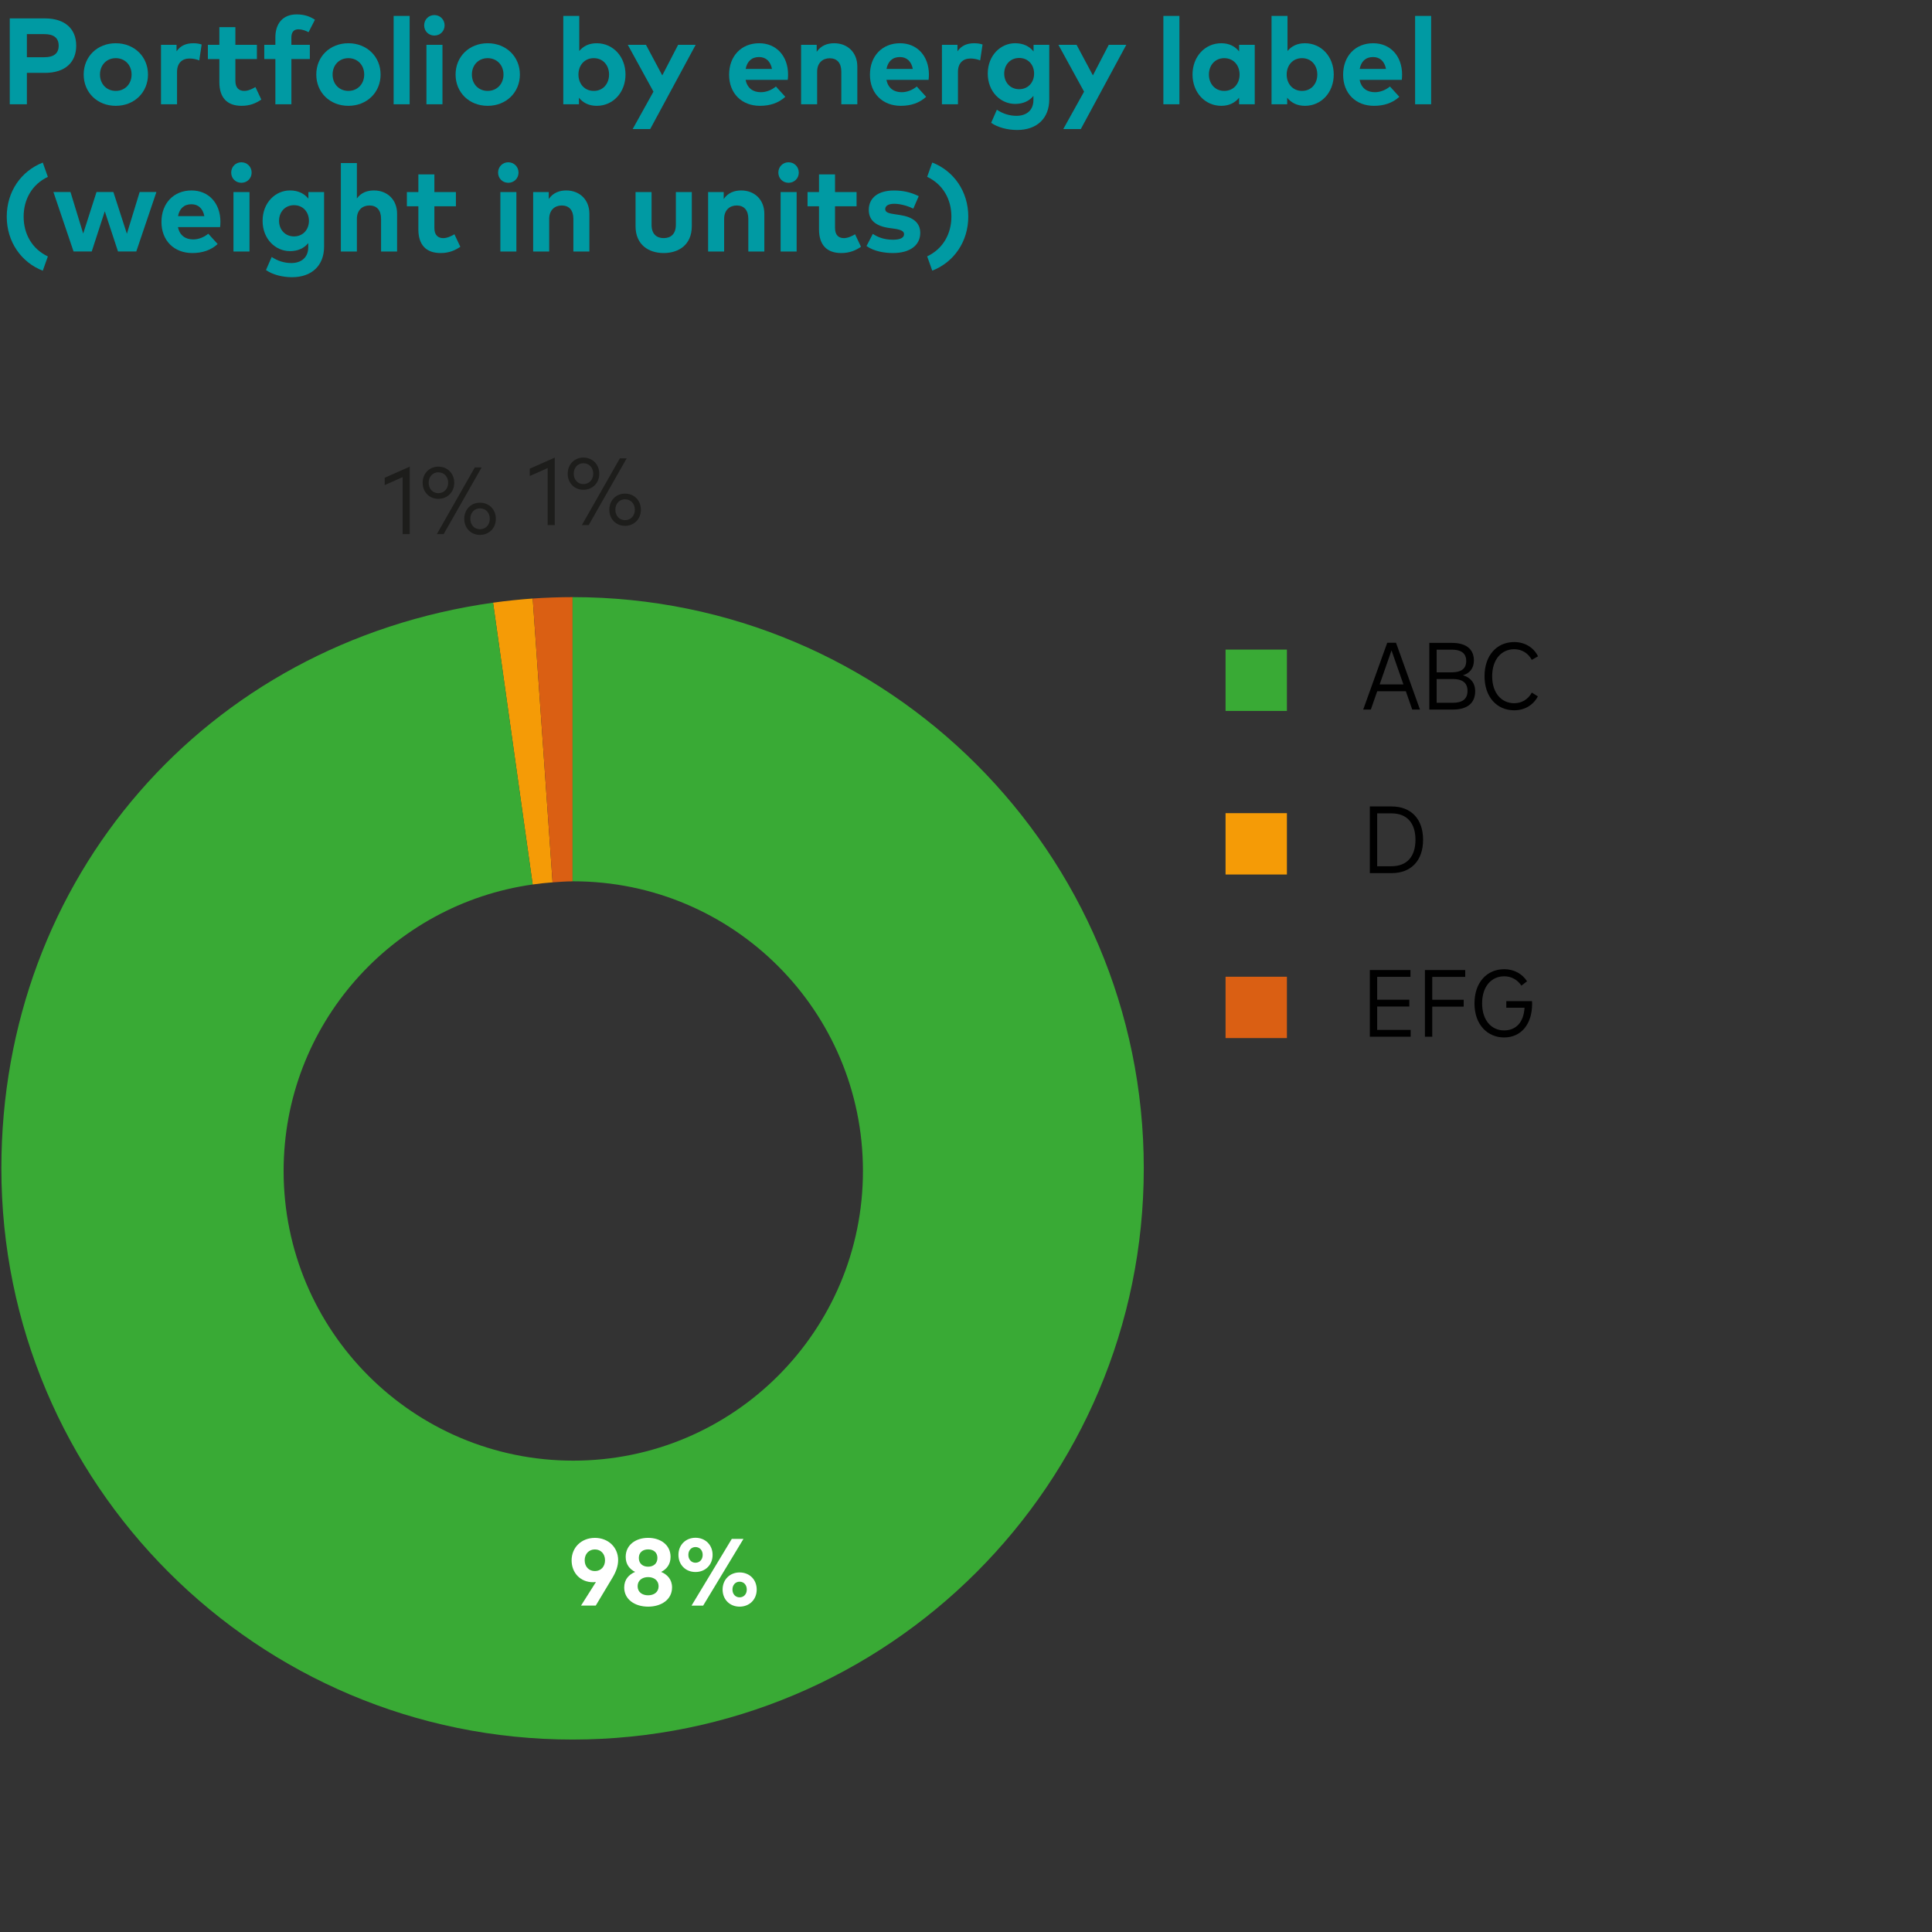 <?xml version="1.0" encoding="UTF-8"?>
<svg xmlns="http://www.w3.org/2000/svg" viewBox="0 0 141.732 141.732">
  <rect x="0" y="0" width="141.732" height="141.732" fill="#333333" stroke="none"/>
  <g id="grafiek">
    <path d="M40.537,64.73l-1.456-20.823c-.923.065-1.992.177-2.909.306l2.905,20.673c.482-.068.968-.121,1.459-.156Z" fill="#f59b06"/>
    <path d="M42.004,64.656v-20.851c-.926,0-2,.038-2.923.102l1.456,20.823c.486-.034.972-.073,1.467-.074Z" fill="#da5f13"/>
    <path d="M42.004,43.805v20.851c.018,0,.035-.003.052-.003,11.736,0,21.25,9.514,21.25,21.25s-9.514,21.25-21.25,21.25-21.25-9.514-21.25-21.25c0-10.722,7.949-19.565,18.271-21.017l-2.905-20.673C15.088,47.176.1,64.417.1,85.709c0,23.143,18.761,41.904,41.904,41.904s41.904-18.761,41.904-41.904-18.761-41.904-41.904-41.904Z" fill="#39aa35" fill-rule="evenodd"/>
  </g>
  <g id="tekst">
    <g>
      <path d="M30.058,39.184h-.521v-4.183l-1.314.584v-.538l1.834-.812v4.948Z" fill="#1d1d1b"/>
      <path d="M33.322,35.414c0,.688-.5,1.182-1.167,1.182-.653,0-1.149-.493-1.149-1.182,0-.685.496-1.181,1.149-1.181.667,0,1.167.496,1.167,1.181ZM31.448,35.414c0,.451.304.766.706.766.416,0,.724-.314.724-.766s-.308-.765-.724-.765c-.402,0-.706.314-.706.765ZM32.546,39.184h-.5l2.785-4.892h.5l-2.785,4.892ZM36.375,38.059c0,.688-.5,1.181-1.164,1.181-.657,0-1.153-.492-1.153-1.181s.496-1.182,1.153-1.182c.664,0,1.164.493,1.164,1.182ZM34.502,38.059c0,.454.304.765.709.765.416,0,.72-.314.72-.765s-.304-.766-.72-.766c-.405,0-.709.314-.709.766Z" fill="#1d1d1b"/>
    </g>
    <g>
      <path d="M40.699,38.519h-.521v-4.183l-1.314.584v-.538l1.834-.812v4.948Z" fill="#1d1d1b"/>
      <path d="M43.963,34.749c0,.688-.5,1.182-1.167,1.182-.653,0-1.149-.493-1.149-1.182,0-.685.496-1.181,1.149-1.181.667,0,1.167.496,1.167,1.181ZM42.09,34.749c0,.451.304.766.706.766.416,0,.724-.314.724-.766s-.308-.765-.724-.765c-.402,0-.706.314-.706.765ZM43.187,38.519h-.5l2.785-4.892h.5l-2.785,4.892ZM47.016,37.394c0,.688-.5,1.181-1.164,1.181-.657,0-1.153-.492-1.153-1.181s.496-1.182,1.153-1.182c.664,0,1.164.493,1.164,1.182ZM45.143,37.394c0,.454.304.765.709.765.416,0,.72-.314.72-.765s-.304-.766-.72-.766c-.405,0-.709.314-.709.766Z" fill="#1d1d1b"/>
    </g>
    <g>
      <path d="M45.346,114.45c0,.426-.144.835-.412,1.286l-1.23,2.051h-1.08l1.094-1.729c-.066.007-.136.014-.213.014-.933,0-1.572-.695-1.572-1.601,0-.957.727-1.652,1.709-1.652.975,0,1.705.688,1.705,1.632ZM44.385,114.464c0-.472-.304-.797-.744-.797s-.748.325-.748.797c0,.465.308.79.748.79s.744-.325.744-.79Z" fill="#fff"/>
      <path d="M49.301,116.459c0,.888-.79,1.405-1.754,1.405s-1.755-.518-1.755-1.405c0-.601.356-.954.801-1.143-.392-.195-.692-.541-.692-1.104,0-.878.737-1.395,1.646-1.395s1.646.517,1.646,1.395c0,.562-.301.908-.692,1.104.444.188.801.542.801,1.143ZM48.315,116.368c0-.437-.35-.671-.769-.671-.423,0-.77.234-.77.671s.347.664.77.664c.419,0,.769-.227.769-.664ZM46.865,114.293c0,.419.297.64.682.64.381,0,.681-.221.681-.64s-.3-.629-.681-.629-.682.209-.682.629Z" fill="#fff"/>
      <path d="M52.276,114.065c0,.741-.538,1.258-1.254,1.258s-1.251-.517-1.251-1.258c0-.733.534-1.254,1.251-1.254s1.254.521,1.254,1.254ZM50.498,114.065c0,.343.224.577.524.577.304,0,.527-.234.527-.577,0-.339-.224-.573-.527-.573-.301,0-.524.234-.524.573ZM51.585,117.787h-.853l2.952-4.892h.856l-2.956,4.892ZM55.512,116.609c0,.737-.535,1.255-1.255,1.255-.713,0-1.247-.518-1.247-1.255,0-.733.534-1.254,1.247-1.254.72,0,1.255.517,1.255,1.254ZM53.733,116.609c0,.339.224.573.524.573.308,0,.527-.234.527-.573,0-.342-.22-.576-.527-.576-.301,0-.524.237-.524.576Z" fill="#fff"/>
    </g>
    <g>
      <path d="M103.134,50.711h-2.101l-.468,1.342h-.56l1.762-4.899h.646l1.757,4.899h-.569l-.468-1.342ZM102.955,50.208l-.873-2.495-.87,2.495h1.743Z"/>
      <path d="M108.219,50.705c0,.919-.629,1.349-1.635,1.349h-1.729v-4.892h1.656c.957,0,1.614.391,1.614,1.296,0,.577-.322.943-.808,1.083.527.14.901.531.901,1.164ZM105.393,47.658v1.663h1.107c.615,0,1.062-.203,1.062-.832,0-.622-.451-.831-1.066-.831h-1.104ZM106.57,51.557c.657,0,1.087-.23,1.087-.874,0-.639-.43-.87-1.09-.87h-1.174v1.744h1.177Z"/>
      <path d="M112.83,48.147l-.457.262c-.266-.496-.734-.782-1.29-.782-.929,0-1.617.744-1.617,1.98,0,1.244.691,1.981,1.617,1.981.556,0,1.021-.283,1.29-.779l.447.276c-.339.643-.976,1.023-1.737,1.023-1.275,0-2.177-.975-2.177-2.502s.901-2.505,2.177-2.505c.766,0,1.423.388,1.747,1.045Z"/>
      <path d="M102.085,59.162c1.443,0,2.313.926,2.313,2.445s-.87,2.446-2.313,2.446h-1.593v-4.892h1.593ZM102.082,63.547c1.156,0,1.757-.737,1.757-1.939s-.601-1.939-1.757-1.939h-1.052v3.879h1.052Z"/>
      <path d="M103.486,75.554v.5h-2.994v-4.892h2.98v.499h-2.442v1.678h2.358v.499h-2.358v1.716h2.456Z"/>
      <path d="M105.071,71.665v1.677h2.306v.504h-2.306v2.208h-.538v-4.892h2.956v.503h-2.418Z"/>
      <path d="M112.026,71.986l-.415.321c-.29-.433-.734-.685-1.262-.685-.933,0-1.621.737-1.621,1.984,0,1.255.695,1.985,1.61,1.985.888,0,1.439-.602,1.503-1.663h-1.339v-.486h1.887c.004.056.008.126.008.199,0,1.492-.804,2.467-2.055,2.467-1.188,0-2.174-.901-2.174-2.502,0-1.533.908-2.505,2.184-2.505.713,0,1.308.328,1.674.884Z"/>
    </g>
    <rect x="89.908" y="47.654" width="4.5" height="4.5" fill="#39aa35"/>
    <rect x="89.908" y="59.654" width="4.5" height="4.5" fill="#f59b06"/>
    <rect x="89.908" y="71.654" width="4.5" height="4.5" fill="#da5f13"/>
    <g>
      <path d="M1.972,5.346v2.305H.716V1.349h2.57c1.503,0,2.305.783,2.305,2.003,0,1.211-.802,1.994-2.296,1.994h-1.323ZM1.972,2.505v1.693h1.292c.684,0,1.04-.279,1.04-.847,0-.562-.356-.847-1.04-.847h-1.292Z" fill="#009aa3"/>
      <path d="M10.856,5.467c0,1.314-1.004,2.296-2.363,2.296s-2.354-.981-2.354-2.296.999-2.295,2.354-2.295,2.363.981,2.363,2.295ZM7.335,5.467c0,.707.495,1.202,1.157,1.202s1.161-.495,1.161-1.202-.5-1.201-1.161-1.201-1.157.495-1.157,1.201Z" fill="#009aa3"/>
      <path d="M14.793,3.266l-.176,1.166c-.193-.085-.473-.14-.711-.14-.545,0-.918.334-.918.981v2.377h-1.176V3.289h1.14v.477c.274-.409.693-.594,1.229-.594.252,0,.45.036.612.094Z" fill="#009aa3"/>
      <path d="M18.847,4.333h-1.58v1.594c0,.544.288.742.652.742.279,0,.581-.14.819-.283l.433.918c-.383.261-.824.459-1.445.459-1.08,0-1.634-.612-1.634-1.742v-1.688h-.842v-1.044h.842v-1.297h1.175v1.297h1.58v1.044Z" fill="#009aa3"/>
      <path d="M22.731,4.333h-1.355v3.317h-1.175v-3.317h-.814v-1.044h.814v-.541c0-1.021.545-1.692,1.562-1.692.594,0,1.008.171,1.341.392l-.468.914c-.216-.117-.473-.212-.747-.212-.338,0-.514.207-.514.612v.527h1.355v1.044Z" fill="#009aa3"/>
      <path d="M27.92,5.467c0,1.314-1.004,2.296-2.363,2.296s-2.354-.981-2.354-2.296.999-2.295,2.354-2.295,2.363.981,2.363,2.295ZM24.4,5.467c0,.707.495,1.202,1.157,1.202s1.161-.495,1.161-1.202-.5-1.201-1.161-1.201-1.157.495-1.157,1.201Z" fill="#009aa3"/>
      <path d="M30.052,7.65h-1.176V1.169h1.176v6.481Z" fill="#009aa3"/>
      <path d="M32.616,1.861c0,.424-.329.747-.752.747s-.747-.323-.747-.747.324-.756.747-.756.752.333.752.756ZM32.459,7.65h-1.176V3.289h1.176v4.361Z" fill="#009aa3"/>
      <path d="M38.139,5.467c0,1.314-1.004,2.296-2.363,2.296s-2.354-.981-2.354-2.296.999-2.295,2.354-2.295,2.363.981,2.363,2.295ZM34.618,5.467c0,.707.495,1.202,1.157,1.202s1.161-.495,1.161-1.202-.5-1.201-1.161-1.201-1.157.495-1.157,1.201Z" fill="#009aa3"/>
      <path d="M45.887,5.467c0,1.311-.909,2.296-2.11,2.296-.604,0-1.022-.243-1.306-.594v.481h-1.148V1.169h1.171v2.574c.283-.342.693-.571,1.278-.571,1.206,0,2.115.985,2.115,2.295ZM42.435,5.467c0,.689.455,1.202,1.121,1.202.693,0,1.125-.535,1.125-1.202s-.432-1.201-1.125-1.201c-.666,0-1.121.513-1.121,1.201Z" fill="#009aa3"/>
      <path d="M47.699,9.469h-1.287l1.526-2.746-1.882-3.434h1.332l1.197,2.241,1.162-2.241h1.287l-3.336,6.18Z" fill="#009aa3"/>
      <path d="M57.813,5.463c0,.135-.01.297-.023.396h-3.092c.126.631.567.905,1.121.905.378,0,.787-.153,1.103-.419l.688.757c-.495.454-1.125.661-1.859.661-1.337,0-2.264-.909-2.264-2.282s.9-2.309,2.206-2.309c1.256,0,2.115.932,2.12,2.291ZM54.701,5.058h1.932c-.108-.559-.445-.873-.95-.873-.554,0-.878.333-.981.873Z" fill="#009aa3"/>
      <path d="M62.894,4.873v2.777h-1.175v-2.399c0-.63-.315-.977-.852-.977-.504,0-.922.328-.922.985v2.391h-1.176V3.289h1.144v.513c.311-.464.788-.63,1.283-.63.99,0,1.697.688,1.697,1.701Z" fill="#009aa3"/>
      <path d="M68.145,5.463c0,.135-.01.297-.023.396h-3.092c.126.631.567.905,1.121.905.378,0,.787-.153,1.103-.419l.688.757c-.495.454-1.125.661-1.859.661-1.337,0-2.264-.909-2.264-2.282s.9-2.309,2.206-2.309c1.256,0,2.115.932,2.12,2.291ZM65.033,5.058h1.932c-.108-.559-.445-.873-.95-.873-.554,0-.878.333-.981.873Z" fill="#009aa3"/>
      <path d="M72.081,3.266l-.176,1.166c-.193-.085-.473-.14-.711-.14-.545,0-.918.334-.918.981v2.377h-1.176V3.289h1.14v.477c.274-.409.692-.594,1.229-.594.252,0,.45.036.612.094Z" fill="#009aa3"/>
      <path d="M75.822,3.774v-.485h1.152v4.001c0,1.4-.914,2.246-2.354,2.246-.688,0-1.418-.18-1.909-.526l.419-.959c.437.288.918.446,1.44.446.729,0,1.242-.405,1.242-1.157v-.306c-.297.364-.738.589-1.341.589-1.062,0-2.008-.887-2.008-2.224s.945-2.228,2.008-2.228c.607,0,1.053.233,1.351.603ZM73.669,5.399c0,.631.428,1.144,1.099,1.144.652,0,1.094-.495,1.094-1.144,0-.652-.441-1.147-1.094-1.147-.671,0-1.099.513-1.099,1.147Z" fill="#009aa3"/>
      <path d="M79.289,9.469h-1.287l1.526-2.746-1.882-3.434h1.332l1.197,2.241,1.162-2.241h1.287l-3.336,6.18Z" fill="#009aa3"/>
      <path d="M86.522,7.65h-1.176V1.169h1.176v6.481Z" fill="#009aa3"/>
      <path d="M92.048,7.65h-1.148v-.481c-.283.351-.706.594-1.305.594-1.202,0-2.111-.985-2.111-2.296s.909-2.295,2.111-2.295c.599,0,1.017.243,1.305.599v-.481h1.148v4.361ZM88.686,5.467c0,.667.437,1.202,1.125,1.202.671,0,1.125-.513,1.125-1.202s-.454-1.201-1.125-1.201c-.688,0-1.125.535-1.125,1.201Z" fill="#009aa3"/>
      <path d="M97.844,5.467c0,1.311-.909,2.296-2.11,2.296-.604,0-1.022-.243-1.306-.594v.481h-1.148V1.169h1.171v2.574c.283-.342.693-.571,1.278-.571,1.206,0,2.115.985,2.115,2.295ZM94.392,5.467c0,.689.455,1.202,1.121,1.202.693,0,1.125-.535,1.125-1.202s-.432-1.201-1.125-1.201c-.666,0-1.121.513-1.121,1.201Z" fill="#009aa3"/>
      <path d="M102.858,5.463c0,.135-.01.297-.023.396h-3.092c.126.631.567.905,1.121.905.378,0,.787-.153,1.103-.419l.688.757c-.495.454-1.125.661-1.859.661-1.337,0-2.264-.909-2.264-2.282s.9-2.309,2.206-2.309c1.256,0,2.115.932,2.12,2.291ZM99.746,5.058h1.932c-.108-.559-.445-.873-.95-.873-.554,0-.878.333-.981.873Z" fill="#009aa3"/>
      <path d="M104.989,7.65h-1.176V1.169h1.176v6.481Z" fill="#009aa3"/>
      <path d="M3.511,12.977c-1.166.549-1.777,1.656-1.777,2.917s.611,2.367,1.777,2.917l-.373,1.049c-1.571-.612-2.643-2.111-2.643-3.966s1.071-3.354,2.643-3.966l.373,1.049Z" fill="#009aa3"/>
      <path d="M9.308,17.149l.937-3.061h1.229l-1.477,4.361h-1.341l-.969-2.948-.958,2.948h-1.333l-1.477-4.361h1.252l.932,3.047.977-3.047h1.238l.99,3.061Z" fill="#009aa3"/>
      <path d="M16.17,16.263c0,.135-.01.297-.023.396h-3.092c.126.631.567.905,1.121.905.378,0,.787-.153,1.103-.419l.688.757c-.495.454-1.125.661-1.859.661-1.337,0-2.264-.909-2.264-2.282s.9-2.309,2.206-2.309c1.256,0,2.115.932,2.12,2.291ZM13.059,15.857h1.932c-.108-.559-.445-.873-.95-.873-.554,0-.878.333-.981.873Z" fill="#009aa3"/>
      <path d="M18.46,12.661c0,.424-.329.748-.752.748s-.747-.324-.747-.748.324-.756.747-.756.752.333.752.756ZM18.303,18.45h-1.176v-4.361h1.176v4.361Z" fill="#009aa3"/>
      <path d="M22.623,14.574v-.485h1.152v4.001c0,1.4-.914,2.246-2.354,2.246-.688,0-1.418-.18-1.909-.526l.419-.959c.437.288.918.446,1.44.446.729,0,1.242-.405,1.242-1.157v-.306c-.297.364-.738.589-1.341.589-1.062,0-2.008-.887-2.008-2.224s.945-2.228,2.008-2.228c.607,0,1.053.233,1.351.603ZM20.471,16.199c0,.631.428,1.144,1.099,1.144.652,0,1.094-.495,1.094-1.144,0-.652-.441-1.147-1.094-1.147-.671,0-1.099.513-1.099,1.147Z" fill="#009aa3"/>
      <path d="M26.182,14.557c.311-.433.773-.585,1.251-.585.99,0,1.697.688,1.697,1.701v2.777h-1.175v-2.399c0-.63-.315-.977-.852-.977-.504,0-.922.328-.922.985v2.391h-1.176v-6.486h1.176v2.593Z" fill="#009aa3"/>
      <path d="M33.446,15.133h-1.58v1.594c0,.544.288.742.652.742.279,0,.581-.14.819-.283l.433.918c-.383.261-.824.459-1.445.459-1.08,0-1.634-.612-1.634-1.742v-1.688h-.842v-1.044h.842v-1.297h1.175v1.297h1.58v1.044Z" fill="#009aa3"/>
      <path d="M38.039,12.661c0,.424-.329.748-.752.748s-.747-.324-.747-.748.324-.756.747-.756.752.333.752.756ZM37.882,18.45h-1.176v-4.361h1.176v4.361Z" fill="#009aa3"/>
      <path d="M43.238,15.673v2.777h-1.175v-2.399c0-.63-.315-.977-.852-.977-.504,0-.922.328-.922.985v2.391h-1.176v-4.361h1.144v.513c.311-.464.788-.63,1.283-.63.99,0,1.697.688,1.697,1.701Z" fill="#009aa3"/>
      <path d="M50.751,16.591c0,1.378-.972,1.972-2.062,1.972s-2.065-.594-2.065-1.972v-2.502h1.175v2.398c0,.698.382.981.891.981.505,0,.892-.283.892-.981v-2.398h1.17v2.502Z" fill="#009aa3"/>
      <path d="M56.072,15.673v2.777h-1.175v-2.399c0-.63-.315-.977-.852-.977-.504,0-.922.328-.922.985v2.391h-1.176v-4.361h1.144v.513c.311-.464.788-.63,1.283-.63.99,0,1.697.688,1.697,1.701Z" fill="#009aa3"/>
      <path d="M58.599,12.661c0,.424-.329.748-.752.748s-.747-.324-.747-.748.324-.756.747-.756.752.333.752.756ZM58.442,18.45h-1.176v-4.361h1.176v4.361Z" fill="#009aa3"/>
      <path d="M62.838,15.133h-1.58v1.594c0,.544.288.742.652.742.279,0,.581-.14.819-.283l.433.918c-.383.261-.824.459-1.445.459-1.08,0-1.634-.612-1.634-1.742v-1.688h-.842v-1.044h.842v-1.297h1.175v1.297h1.58v1.044Z" fill="#009aa3"/>
      <path d="M67.001,15.304c-.347-.171-.9-.351-1.391-.355-.446,0-.671.157-.671.396,0,.252.315.314.711.373l.388.059c.945.145,1.472.567,1.472,1.306,0,.9-.738,1.48-2.003,1.48-.595,0-1.373-.112-1.94-.513l.464-.892c.373.248.828.428,1.485.428.545,0,.806-.153.806-.409,0-.212-.221-.329-.725-.401l-.355-.049c-1.009-.14-1.508-.581-1.508-1.324,0-.896.692-1.427,1.841-1.427.697,0,1.242.131,1.823.414l-.396.914Z" fill="#009aa3"/>
      <path d="M68.017,18.806c1.166-.549,1.778-1.656,1.778-2.917s-.612-2.367-1.778-2.917l.374-1.049c1.57.612,2.642,2.111,2.642,3.966s-1.071,3.354-2.642,3.966l-.374-1.049Z" fill="#009aa3"/>
    </g>
  </g>
</svg>